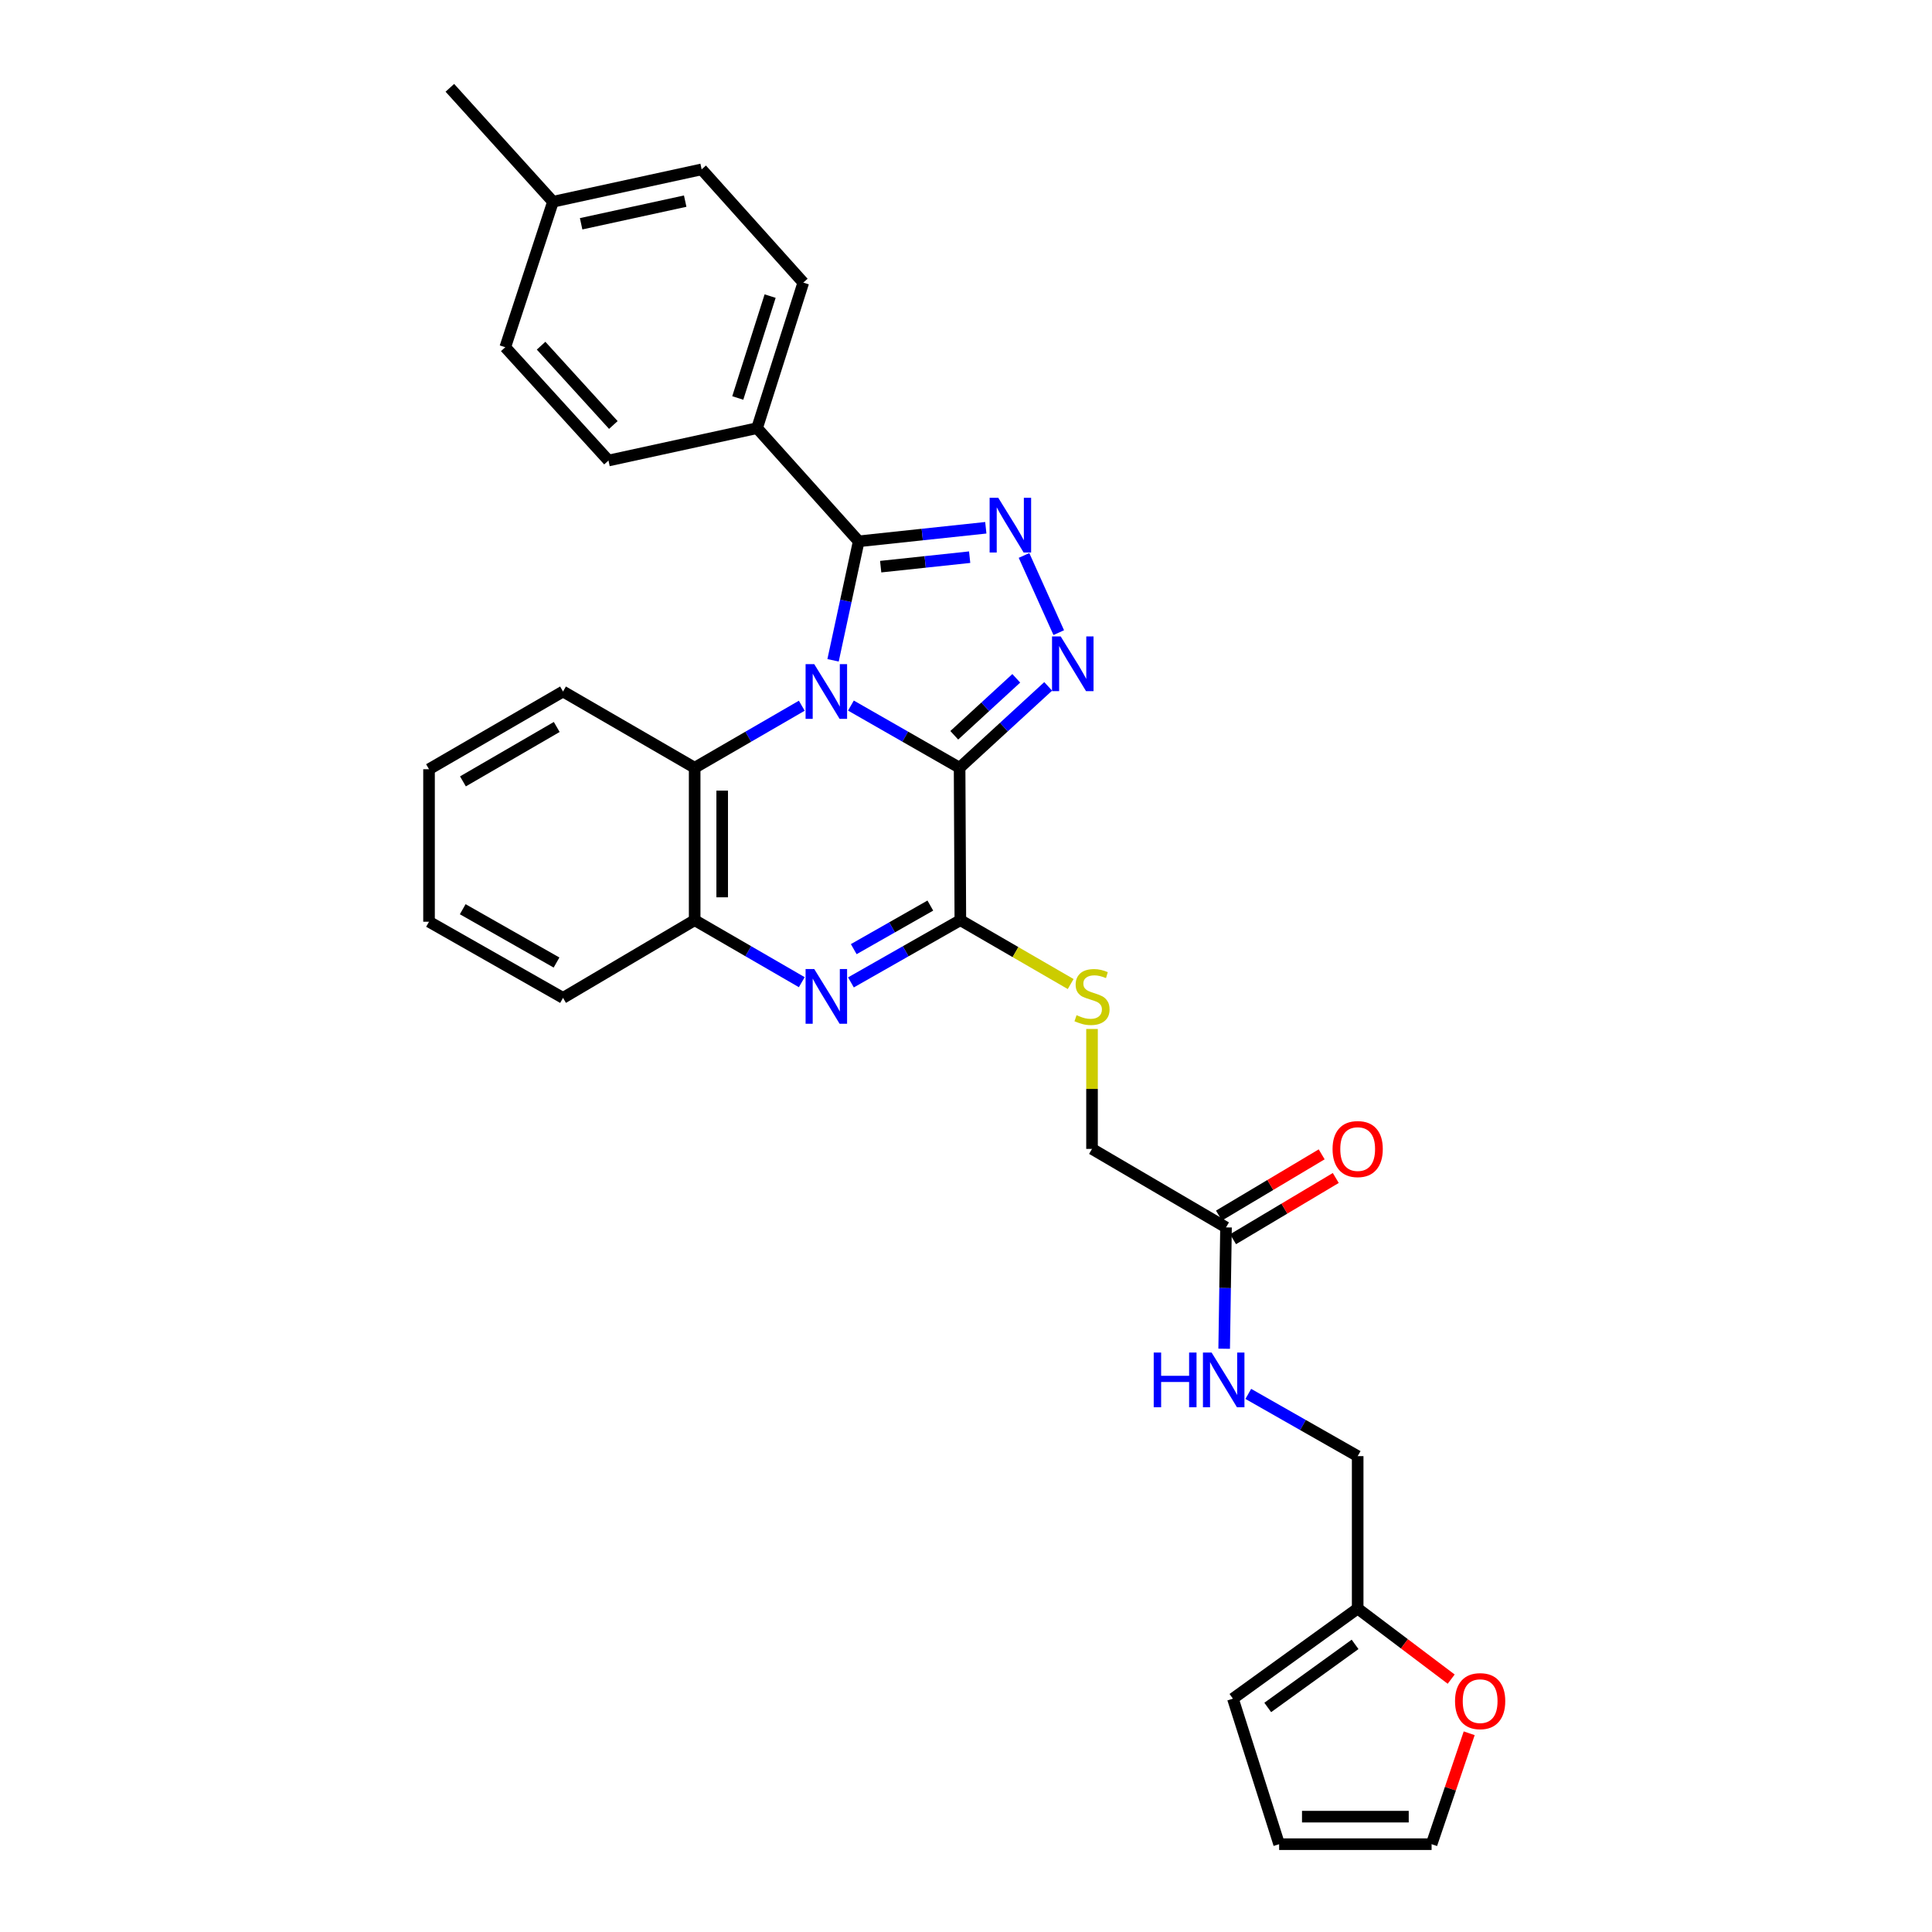 <?xml version='1.0' encoding='iso-8859-1'?>
<svg version='1.1' baseProfile='full'
              xmlns='http://www.w3.org/2000/svg'
                      xmlns:rdkit='http://www.rdkit.org/xml'
                      xmlns:xlink='http://www.w3.org/1999/xlink'
                  xml:space='preserve'
width='1000px' height='1000px' viewBox='0 0 1000 1000'>
<!-- END OF HEADER -->
<rect style='opacity:1.0;fill:#FFFFFF;stroke:none' width='1000' height='1000' x='0' y='0'> </rect>
<path class='bond-0' d='M 440.437,365.205 L 468.562,381.297' style='fill:none;fill-rule:evenodd;stroke:#0000FF;stroke-width:6px;stroke-linecap:butt;stroke-linejoin:miter;stroke-opacity:1' />
<path class='bond-0' d='M 468.562,381.297 L 496.687,397.39' style='fill:none;fill-rule:evenodd;stroke:#000000;stroke-width:6px;stroke-linecap:butt;stroke-linejoin:miter;stroke-opacity:1' />
<path class='bond-2' d='M 431.19,341.775 L 437.825,310.979' style='fill:none;fill-rule:evenodd;stroke:#0000FF;stroke-width:6px;stroke-linecap:butt;stroke-linejoin:miter;stroke-opacity:1' />
<path class='bond-2' d='M 437.825,310.979 L 444.46,280.184' style='fill:none;fill-rule:evenodd;stroke:#000000;stroke-width:6px;stroke-linecap:butt;stroke-linejoin:miter;stroke-opacity:1' />
<path class='bond-6' d='M 415.002,365.283 L 387.28,381.336' style='fill:none;fill-rule:evenodd;stroke:#0000FF;stroke-width:6px;stroke-linecap:butt;stroke-linejoin:miter;stroke-opacity:1' />
<path class='bond-6' d='M 387.28,381.336 L 359.557,397.39' style='fill:none;fill-rule:evenodd;stroke:#000000;stroke-width:6px;stroke-linecap:butt;stroke-linejoin:miter;stroke-opacity:1' />
<path class='bond-1' d='M 496.687,397.39 L 519.615,376.331' style='fill:none;fill-rule:evenodd;stroke:#000000;stroke-width:6px;stroke-linecap:butt;stroke-linejoin:miter;stroke-opacity:1' />
<path class='bond-1' d='M 519.615,376.331 L 542.542,355.271' style='fill:none;fill-rule:evenodd;stroke:#0000FF;stroke-width:6px;stroke-linecap:butt;stroke-linejoin:miter;stroke-opacity:1' />
<path class='bond-1' d='M 493.927,380.579 L 509.976,365.837' style='fill:none;fill-rule:evenodd;stroke:#000000;stroke-width:6px;stroke-linecap:butt;stroke-linejoin:miter;stroke-opacity:1' />
<path class='bond-1' d='M 509.976,365.837 L 526.025,351.096' style='fill:none;fill-rule:evenodd;stroke:#0000FF;stroke-width:6px;stroke-linecap:butt;stroke-linejoin:miter;stroke-opacity:1' />
<path class='bond-4' d='M 496.687,397.39 L 497.075,476.277' style='fill:none;fill-rule:evenodd;stroke:#000000;stroke-width:6px;stroke-linecap:butt;stroke-linejoin:miter;stroke-opacity:1' />
<path class='bond-30' d='M 548.011,327.452 L 530.028,287.502' style='fill:none;fill-rule:evenodd;stroke:#0000FF;stroke-width:6px;stroke-linecap:butt;stroke-linejoin:miter;stroke-opacity:1' />
<path class='bond-3' d='M 444.46,280.184 L 477.357,276.678' style='fill:none;fill-rule:evenodd;stroke:#000000;stroke-width:6px;stroke-linecap:butt;stroke-linejoin:miter;stroke-opacity:1' />
<path class='bond-3' d='M 477.357,276.678 L 510.253,273.172' style='fill:none;fill-rule:evenodd;stroke:#0000FF;stroke-width:6px;stroke-linecap:butt;stroke-linejoin:miter;stroke-opacity:1' />
<path class='bond-3' d='M 455.839,293.3 L 478.867,290.846' style='fill:none;fill-rule:evenodd;stroke:#000000;stroke-width:6px;stroke-linecap:butt;stroke-linejoin:miter;stroke-opacity:1' />
<path class='bond-3' d='M 478.867,290.846 L 501.894,288.392' style='fill:none;fill-rule:evenodd;stroke:#0000FF;stroke-width:6px;stroke-linecap:butt;stroke-linejoin:miter;stroke-opacity:1' />
<path class='bond-9' d='M 444.46,280.184 L 391.861,221.608' style='fill:none;fill-rule:evenodd;stroke:#000000;stroke-width:6px;stroke-linecap:butt;stroke-linejoin:miter;stroke-opacity:1' />
<path class='bond-8' d='M 497.075,476.277 L 525.627,492.808' style='fill:none;fill-rule:evenodd;stroke:#000000;stroke-width:6px;stroke-linecap:butt;stroke-linejoin:miter;stroke-opacity:1' />
<path class='bond-8' d='M 525.627,492.808 L 554.18,509.339' style='fill:none;fill-rule:evenodd;stroke:#CCCC00;stroke-width:6px;stroke-linecap:butt;stroke-linejoin:miter;stroke-opacity:1' />
<path class='bond-31' d='M 497.075,476.277 L 468.76,492.384' style='fill:none;fill-rule:evenodd;stroke:#000000;stroke-width:6px;stroke-linecap:butt;stroke-linejoin:miter;stroke-opacity:1' />
<path class='bond-31' d='M 468.76,492.384 L 440.446,508.492' style='fill:none;fill-rule:evenodd;stroke:#0000FF;stroke-width:6px;stroke-linecap:butt;stroke-linejoin:miter;stroke-opacity:1' />
<path class='bond-31' d='M 481.536,468.725 L 461.715,480' style='fill:none;fill-rule:evenodd;stroke:#000000;stroke-width:6px;stroke-linecap:butt;stroke-linejoin:miter;stroke-opacity:1' />
<path class='bond-31' d='M 461.715,480 L 441.895,491.275' style='fill:none;fill-rule:evenodd;stroke:#0000FF;stroke-width:6px;stroke-linecap:butt;stroke-linejoin:miter;stroke-opacity:1' />
<path class='bond-5' d='M 415.002,508.378 L 387.28,492.328' style='fill:none;fill-rule:evenodd;stroke:#0000FF;stroke-width:6px;stroke-linecap:butt;stroke-linejoin:miter;stroke-opacity:1' />
<path class='bond-5' d='M 387.28,492.328 L 359.557,476.277' style='fill:none;fill-rule:evenodd;stroke:#000000;stroke-width:6px;stroke-linecap:butt;stroke-linejoin:miter;stroke-opacity:1' />
<path class='bond-7' d='M 359.557,397.39 L 359.557,476.277' style='fill:none;fill-rule:evenodd;stroke:#000000;stroke-width:6px;stroke-linecap:butt;stroke-linejoin:miter;stroke-opacity:1' />
<path class='bond-7' d='M 373.805,409.223 L 373.805,464.444' style='fill:none;fill-rule:evenodd;stroke:#000000;stroke-width:6px;stroke-linecap:butt;stroke-linejoin:miter;stroke-opacity:1' />
<path class='bond-25' d='M 359.557,397.39 L 291.42,357.923' style='fill:none;fill-rule:evenodd;stroke:#000000;stroke-width:6px;stroke-linecap:butt;stroke-linejoin:miter;stroke-opacity:1' />
<path class='bond-26' d='M 359.557,476.277 L 291.42,516.504' style='fill:none;fill-rule:evenodd;stroke:#000000;stroke-width:6px;stroke-linecap:butt;stroke-linejoin:miter;stroke-opacity:1' />
<path class='bond-18' d='M 565.228,532.59 L 565.228,563.63' style='fill:none;fill-rule:evenodd;stroke:#CCCC00;stroke-width:6px;stroke-linecap:butt;stroke-linejoin:miter;stroke-opacity:1' />
<path class='bond-18' d='M 565.228,563.63 L 565.228,594.671' style='fill:none;fill-rule:evenodd;stroke:#000000;stroke-width:6px;stroke-linecap:butt;stroke-linejoin:miter;stroke-opacity:1' />
<path class='bond-19' d='M 391.861,221.608 L 415.782,146.276' style='fill:none;fill-rule:evenodd;stroke:#000000;stroke-width:6px;stroke-linecap:butt;stroke-linejoin:miter;stroke-opacity:1' />
<path class='bond-19' d='M 381.869,205.996 L 398.614,153.263' style='fill:none;fill-rule:evenodd;stroke:#000000;stroke-width:6px;stroke-linecap:butt;stroke-linejoin:miter;stroke-opacity:1' />
<path class='bond-20' d='M 391.861,221.608 L 314.945,238.366' style='fill:none;fill-rule:evenodd;stroke:#000000;stroke-width:6px;stroke-linecap:butt;stroke-linejoin:miter;stroke-opacity:1' />
<path class='bond-10' d='M 634.585,635.301 L 565.228,594.671' style='fill:none;fill-rule:evenodd;stroke:#000000;stroke-width:6px;stroke-linecap:butt;stroke-linejoin:miter;stroke-opacity:1' />
<path class='bond-13' d='M 634.585,635.301 L 634.106,666.702' style='fill:none;fill-rule:evenodd;stroke:#000000;stroke-width:6px;stroke-linecap:butt;stroke-linejoin:miter;stroke-opacity:1' />
<path class='bond-13' d='M 634.106,666.702 L 633.628,698.102' style='fill:none;fill-rule:evenodd;stroke:#0000FF;stroke-width:6px;stroke-linecap:butt;stroke-linejoin:miter;stroke-opacity:1' />
<path class='bond-17' d='M 638.233,641.42 L 664.814,625.572' style='fill:none;fill-rule:evenodd;stroke:#000000;stroke-width:6px;stroke-linecap:butt;stroke-linejoin:miter;stroke-opacity:1' />
<path class='bond-17' d='M 664.814,625.572 L 691.395,609.723' style='fill:none;fill-rule:evenodd;stroke:#FF0000;stroke-width:6px;stroke-linecap:butt;stroke-linejoin:miter;stroke-opacity:1' />
<path class='bond-17' d='M 630.937,629.182 L 657.518,613.334' style='fill:none;fill-rule:evenodd;stroke:#000000;stroke-width:6px;stroke-linecap:butt;stroke-linejoin:miter;stroke-opacity:1' />
<path class='bond-17' d='M 657.518,613.334 L 684.098,597.485' style='fill:none;fill-rule:evenodd;stroke:#FF0000;stroke-width:6px;stroke-linecap:butt;stroke-linejoin:miter;stroke-opacity:1' />
<path class='bond-11' d='M 702.73,832.582 L 702.73,753.695' style='fill:none;fill-rule:evenodd;stroke:#000000;stroke-width:6px;stroke-linecap:butt;stroke-linejoin:miter;stroke-opacity:1' />
<path class='bond-12' d='M 702.73,832.582 L 726.932,850.848' style='fill:none;fill-rule:evenodd;stroke:#000000;stroke-width:6px;stroke-linecap:butt;stroke-linejoin:miter;stroke-opacity:1' />
<path class='bond-12' d='M 726.932,850.848 L 751.133,869.114' style='fill:none;fill-rule:evenodd;stroke:#FF0000;stroke-width:6px;stroke-linecap:butt;stroke-linejoin:miter;stroke-opacity:1' />
<path class='bond-14' d='M 702.73,832.582 L 638.155,879.221' style='fill:none;fill-rule:evenodd;stroke:#000000;stroke-width:6px;stroke-linecap:butt;stroke-linejoin:miter;stroke-opacity:1' />
<path class='bond-14' d='M 701.386,851.128 L 656.183,883.775' style='fill:none;fill-rule:evenodd;stroke:#000000;stroke-width:6px;stroke-linecap:butt;stroke-linejoin:miter;stroke-opacity:1' />
<path class='bond-15' d='M 760.452,897.14 L 750.723,925.843' style='fill:none;fill-rule:evenodd;stroke:#FF0000;stroke-width:6px;stroke-linecap:butt;stroke-linejoin:miter;stroke-opacity:1' />
<path class='bond-15' d='M 750.723,925.843 L 740.994,954.545' style='fill:none;fill-rule:evenodd;stroke:#000000;stroke-width:6px;stroke-linecap:butt;stroke-linejoin:miter;stroke-opacity:1' />
<path class='bond-21' d='M 646.116,721.482 L 674.423,737.588' style='fill:none;fill-rule:evenodd;stroke:#0000FF;stroke-width:6px;stroke-linecap:butt;stroke-linejoin:miter;stroke-opacity:1' />
<path class='bond-21' d='M 674.423,737.588 L 702.73,753.695' style='fill:none;fill-rule:evenodd;stroke:#000000;stroke-width:6px;stroke-linecap:butt;stroke-linejoin:miter;stroke-opacity:1' />
<path class='bond-16' d='M 638.155,879.221 L 662.076,954.545' style='fill:none;fill-rule:evenodd;stroke:#000000;stroke-width:6px;stroke-linecap:butt;stroke-linejoin:miter;stroke-opacity:1' />
<path class='bond-34' d='M 740.994,954.545 L 662.076,954.545' style='fill:none;fill-rule:evenodd;stroke:#000000;stroke-width:6px;stroke-linecap:butt;stroke-linejoin:miter;stroke-opacity:1' />
<path class='bond-34' d='M 729.157,940.297 L 673.914,940.297' style='fill:none;fill-rule:evenodd;stroke:#000000;stroke-width:6px;stroke-linecap:butt;stroke-linejoin:miter;stroke-opacity:1' />
<path class='bond-23' d='M 415.782,146.276 L 363.167,87.668' style='fill:none;fill-rule:evenodd;stroke:#000000;stroke-width:6px;stroke-linecap:butt;stroke-linejoin:miter;stroke-opacity:1' />
<path class='bond-22' d='M 314.945,238.366 L 261.523,179.727' style='fill:none;fill-rule:evenodd;stroke:#000000;stroke-width:6px;stroke-linecap:butt;stroke-linejoin:miter;stroke-opacity:1' />
<path class='bond-22' d='M 317.464,219.974 L 280.068,178.927' style='fill:none;fill-rule:evenodd;stroke:#000000;stroke-width:6px;stroke-linecap:butt;stroke-linejoin:miter;stroke-opacity:1' />
<path class='bond-24' d='M 261.523,179.727 L 286.219,104.418' style='fill:none;fill-rule:evenodd;stroke:#000000;stroke-width:6px;stroke-linecap:butt;stroke-linejoin:miter;stroke-opacity:1' />
<path class='bond-33' d='M 363.167,87.668 L 286.219,104.418' style='fill:none;fill-rule:evenodd;stroke:#000000;stroke-width:6px;stroke-linecap:butt;stroke-linejoin:miter;stroke-opacity:1' />
<path class='bond-33' d='M 354.655,104.103 L 300.792,115.828' style='fill:none;fill-rule:evenodd;stroke:#000000;stroke-width:6px;stroke-linecap:butt;stroke-linejoin:miter;stroke-opacity:1' />
<path class='bond-27' d='M 286.219,104.418 L 232.844,45.455' style='fill:none;fill-rule:evenodd;stroke:#000000;stroke-width:6px;stroke-linecap:butt;stroke-linejoin:miter;stroke-opacity:1' />
<path class='bond-28' d='M 291.42,357.923 L 222.063,398.15' style='fill:none;fill-rule:evenodd;stroke:#000000;stroke-width:6px;stroke-linecap:butt;stroke-linejoin:miter;stroke-opacity:1' />
<path class='bond-28' d='M 288.165,376.282 L 239.615,404.441' style='fill:none;fill-rule:evenodd;stroke:#000000;stroke-width:6px;stroke-linecap:butt;stroke-linejoin:miter;stroke-opacity:1' />
<path class='bond-32' d='M 291.42,516.504 L 222.063,477.084' style='fill:none;fill-rule:evenodd;stroke:#000000;stroke-width:6px;stroke-linecap:butt;stroke-linejoin:miter;stroke-opacity:1' />
<path class='bond-32' d='M 288.057,498.204 L 239.507,470.61' style='fill:none;fill-rule:evenodd;stroke:#000000;stroke-width:6px;stroke-linecap:butt;stroke-linejoin:miter;stroke-opacity:1' />
<path class='bond-29' d='M 222.063,398.15 L 222.063,477.084' style='fill:none;fill-rule:evenodd;stroke:#000000;stroke-width:6px;stroke-linecap:butt;stroke-linejoin:miter;stroke-opacity:1' />
<path  class='atom-0' d='M 421.451 343.763
L 430.731 358.763
Q 431.651 360.243, 433.131 362.923
Q 434.611 365.603, 434.691 365.763
L 434.691 343.763
L 438.451 343.763
L 438.451 372.083
L 434.571 372.083
L 424.611 355.683
Q 423.451 353.763, 422.211 351.563
Q 421.011 349.363, 420.651 348.683
L 420.651 372.083
L 416.971 372.083
L 416.971 343.763
L 421.451 343.763
' fill='#0000FF'/>
<path  class='atom-2' d='M 549.011 329.42
L 558.291 344.42
Q 559.211 345.9, 560.691 348.58
Q 562.171 351.26, 562.251 351.42
L 562.251 329.42
L 566.011 329.42
L 566.011 357.74
L 562.131 357.74
L 552.171 341.34
Q 551.011 339.42, 549.771 337.22
Q 548.571 335.02, 548.211 334.34
L 548.211 357.74
L 544.531 357.74
L 544.531 329.42
L 549.011 329.42
' fill='#0000FF'/>
<path  class='atom-4' d='M 516.707 257.657
L 525.987 272.657
Q 526.907 274.137, 528.387 276.817
Q 529.867 279.497, 529.947 279.657
L 529.947 257.657
L 533.707 257.657
L 533.707 285.977
L 529.827 285.977
L 519.867 269.577
Q 518.707 267.657, 517.467 265.457
Q 516.267 263.257, 515.907 262.577
L 515.907 285.977
L 512.227 285.977
L 512.227 257.657
L 516.707 257.657
' fill='#0000FF'/>
<path  class='atom-6' d='M 421.451 501.576
L 430.731 516.576
Q 431.651 518.056, 433.131 520.736
Q 434.611 523.416, 434.691 523.576
L 434.691 501.576
L 438.451 501.576
L 438.451 529.896
L 434.571 529.896
L 424.611 513.496
Q 423.451 511.576, 422.211 509.376
Q 421.011 507.176, 420.651 506.496
L 420.651 529.896
L 416.971 529.896
L 416.971 501.576
L 421.451 501.576
' fill='#0000FF'/>
<path  class='atom-9' d='M 557.228 525.456
Q 557.548 525.576, 558.868 526.136
Q 560.188 526.696, 561.628 527.056
Q 563.108 527.376, 564.548 527.376
Q 567.228 527.376, 568.788 526.096
Q 570.348 524.776, 570.348 522.496
Q 570.348 520.936, 569.548 519.976
Q 568.788 519.016, 567.588 518.496
Q 566.388 517.976, 564.388 517.376
Q 561.868 516.616, 560.348 515.896
Q 558.868 515.176, 557.788 513.656
Q 556.748 512.136, 556.748 509.576
Q 556.748 506.016, 559.148 503.816
Q 561.588 501.616, 566.388 501.616
Q 569.668 501.616, 573.388 503.176
L 572.468 506.256
Q 569.068 504.856, 566.508 504.856
Q 563.748 504.856, 562.228 506.016
Q 560.708 507.136, 560.748 509.096
Q 560.748 510.616, 561.508 511.536
Q 562.308 512.456, 563.428 512.976
Q 564.588 513.496, 566.508 514.096
Q 569.068 514.896, 570.588 515.696
Q 572.108 516.496, 573.188 518.136
Q 574.308 519.736, 574.308 522.496
Q 574.308 526.416, 571.668 528.536
Q 569.068 530.616, 564.708 530.616
Q 562.188 530.616, 560.268 530.056
Q 558.388 529.536, 556.148 528.616
L 557.228 525.456
' fill='#CCCC00'/>
<path  class='atom-13' d='M 753.118 880.504
Q 753.118 873.704, 756.478 869.904
Q 759.838 866.104, 766.118 866.104
Q 772.398 866.104, 775.758 869.904
Q 779.118 873.704, 779.118 880.504
Q 779.118 887.384, 775.718 891.304
Q 772.318 895.184, 766.118 895.184
Q 759.878 895.184, 756.478 891.304
Q 753.118 887.424, 753.118 880.504
M 766.118 891.984
Q 770.438 891.984, 772.758 889.104
Q 775.118 886.184, 775.118 880.504
Q 775.118 874.944, 772.758 872.144
Q 770.438 869.304, 766.118 869.304
Q 761.798 869.304, 759.438 872.104
Q 757.118 874.904, 757.118 880.504
Q 757.118 886.224, 759.438 889.104
Q 761.798 891.984, 766.118 891.984
' fill='#FF0000'/>
<path  class='atom-14' d='M 597.162 700.076
L 601.002 700.076
L 601.002 712.116
L 615.482 712.116
L 615.482 700.076
L 619.322 700.076
L 619.322 728.396
L 615.482 728.396
L 615.482 715.316
L 601.002 715.316
L 601.002 728.396
L 597.162 728.396
L 597.162 700.076
' fill='#0000FF'/>
<path  class='atom-14' d='M 627.122 700.076
L 636.402 715.076
Q 637.322 716.556, 638.802 719.236
Q 640.282 721.916, 640.362 722.076
L 640.362 700.076
L 644.122 700.076
L 644.122 728.396
L 640.242 728.396
L 630.282 711.996
Q 629.122 710.076, 627.882 707.876
Q 626.682 705.676, 626.322 704.996
L 626.322 728.396
L 622.642 728.396
L 622.642 700.076
L 627.122 700.076
' fill='#0000FF'/>
<path  class='atom-18' d='M 689.73 594.751
Q 689.73 587.951, 693.09 584.151
Q 696.45 580.351, 702.73 580.351
Q 709.01 580.351, 712.37 584.151
Q 715.73 587.951, 715.73 594.751
Q 715.73 601.631, 712.33 605.551
Q 708.93 609.431, 702.73 609.431
Q 696.49 609.431, 693.09 605.551
Q 689.73 601.671, 689.73 594.751
M 702.73 606.231
Q 707.05 606.231, 709.37 603.351
Q 711.73 600.431, 711.73 594.751
Q 711.73 589.191, 709.37 586.391
Q 707.05 583.551, 702.73 583.551
Q 698.41 583.551, 696.05 586.351
Q 693.73 589.151, 693.73 594.751
Q 693.73 600.471, 696.05 603.351
Q 698.41 606.231, 702.73 606.231
' fill='#FF0000'/>
</svg>
